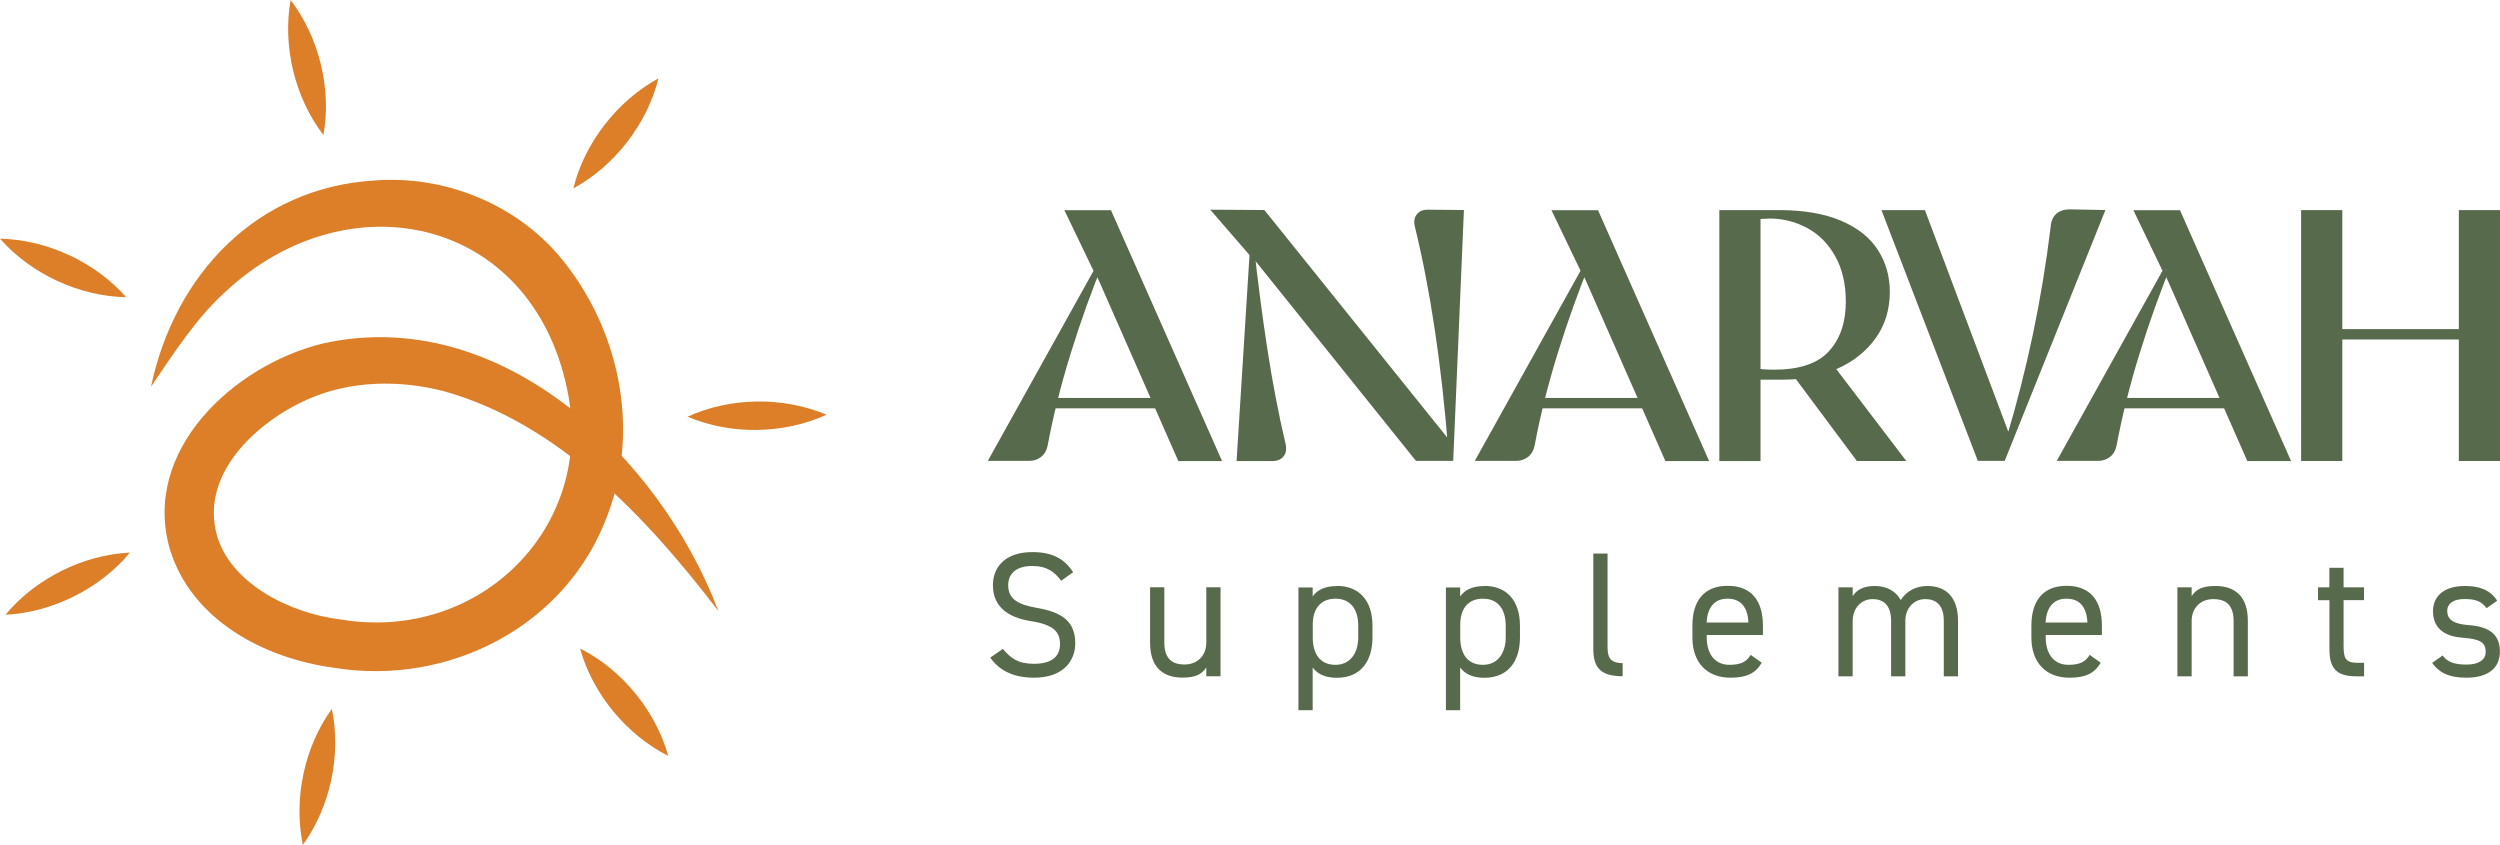 <svg viewBox="0 0 291.39 98.48" xmlns="http://www.w3.org/2000/svg" data-name="Layer 2" id="Layer_2">
  <defs>
    <style>
      .cls-1 {
        fill: #dd7e28;
      }

      .cls-2 {
        fill: #586a4c;
      }
    </style>
  </defs>
  <g data-name="Layer 1" id="Layer_1-2">
    <g>
      <g>
        <path d="M83.7,71.18c-8.24-10.79-18.59-21.84-31.95-25.58-5.18-1.34-10.81-1.25-15.75.88-6.09,2.66-12.75,8.8-10.7,15.97,1.64,5.63,8.58,9.06,14.39,9.75,16.11,2.72,29.88-10.7,26.4-26.89-4.18-20-25.45-24.68-39.81-11.31-3.38,3.06-5.94,7.03-8.68,11.07,2.75-13.07,12.31-23.23,26.12-24.04,8.02-.61,16.32,2.7,21.53,8.89,6.84,8.16,9.4,19.85,5.63,29.93-4.71,13.1-18.58,20.2-32.03,17.97-8-1.09-16.44-5.47-19.02-13.7-3.44-11.58,7.44-21.56,17.78-24.08,20.65-4.62,39.27,13.12,46.11,31.14h-.02Z" class="cls-1"></path>
        <g>
          <path d="M35.3,98.48c-1.11-5.36.16-11.41,3.38-15.85,1.12,5.36-.18,11.4-3.38,15.85h0Z" class="cls-1"></path>
          <path d="M.64,71.65c3.48-4.2,9.05-6.99,14.5-7.24-3.47,4.2-9.06,6.98-14.5,7.24h0Z" class="cls-1"></path>
          <path d="M0,27.82c5.45.11,11.11,2.72,14.7,6.82-5.45-.09-11.1-2.72-14.7-6.82h0Z" class="cls-1"></path>
          <path d="M33.87,0c3.32,4.35,4.8,10.35,3.83,15.74C34.36,11.4,32.92,5.39,33.87,0h0Z" class="cls-1"></path>
          <path d="M76.75,9.13c-1.31,5.29-5.12,10.23-9.92,12.82,1.3-5.3,5.13-10.21,9.92-12.82h0Z" class="cls-1"></path>
          <path d="M96.34,48.34c-5.01,2.27-11.13,2.38-16.2.23,5-2.29,11.13-2.36,16.2-.23h0Z" class="cls-1"></path>
          <path d="M77.89,88.11c-4.86-2.46-8.83-7.26-10.28-12.52,4.88,2.44,8.82,7.27,10.28,12.52h0Z" class="cls-1"></path>
        </g>
      </g>
      <g>
        <path d="M115.13,53.73l13.03-23.43h.55c-1.45,3.51-2.75,7.14-3.91,10.88-1.16,3.74-2.05,7.33-2.69,10.75-.11.56-.36,1-.75,1.31-.39.32-.86.48-1.42.48h-4.8ZM122.27,46.38h13.2v1.21h-13.2v-1.21ZM127.78,32.01l-.13-.04-3.59-7.47h5.43l12.95,29.24h-5.1l-9.56-21.72h0Z" class="cls-2"></path>
        <path d="M146.16,30.21l-.25-.17-4.85-5.6,6.31.04,21.93,27.28-.5.67c-.78-9.91-2.07-18.59-3.89-26.02-.14-.56-.07-1.02.21-1.4.28-.38.71-.57,1.29-.57l4.22.04-1.25,29.24h-4.34l-18.88-23.51ZM145.7,28.42h.42c.5,4.51,1.04,8.67,1.63,12.47.59,3.8,1.28,7.41,2.09,10.84.14.61.06,1.1-.23,1.46-.29.36-.73.55-1.31.55h-4.17l1.59-25.31h0Z" class="cls-2"></path>
        <path d="M171.89,53.73l13.03-23.43h.55c-1.45,3.51-2.75,7.14-3.91,10.88-1.16,3.74-2.05,7.33-2.69,10.75-.11.56-.36,1-.75,1.31s-.86.48-1.42.48h-4.8,0ZM179.03,46.38h13.2v1.21h-13.2v-1.21ZM184.55,32.01l-.13-.04-3.59-7.47h5.43l12.95,29.24h-5.1l-9.57-21.72h0Z" class="cls-2"></path>
        <path d="M200.38,24.49h7.02c2.87,0,5.27.42,7.21,1.25s3.36,1.97,4.28,3.41c.92,1.43,1.38,3.06,1.38,4.87,0,2.09-.57,3.91-1.69,5.45-1.12,1.54-2.64,2.73-4.53,3.55s-3.94,1.23-6.14,1.23h-3.43v-1.33c.69.11,1.45.17,2.26.17,2.98,0,5.12-.71,6.43-2.15,1.31-1.43,1.97-3.36,1.97-5.78,0-2.06-.41-3.82-1.23-5.29-.82-1.46-1.9-2.55-3.24-3.28-1.33-.72-2.77-1.1-4.3-1.12-.67.03-1.29.05-1.88.08l.71-.55v28.74h-4.8v-29.24h0ZM208.86,43.58l4.64-1.25,8.69,11.4h-5.76l-7.56-10.15Z" class="cls-2"></path>
        <path d="M219.3,24.49h5.06l10.03,26.65h-.55c2.42-8.02,4.15-16.26,5.18-24.73.05-.67.28-1.17.67-1.5.39-.34.9-.51,1.54-.51l4.17.08-11.74,29.24h-3.13l-11.24-29.24h0Z" class="cls-2"></path>
        <path d="M239.72,53.73l13.03-23.43h.55c-1.45,3.51-2.75,7.14-3.91,10.88-1.16,3.74-2.05,7.33-2.69,10.75-.11.56-.36,1-.75,1.31s-.86.48-1.42.48h-4.8ZM246.87,46.38h13.2v1.21h-13.2v-1.21ZM252.38,32.01l-.13-.04-3.59-7.47h5.43l12.95,29.24h-5.1l-9.57-21.72h0Z" class="cls-2"></path>
        <path d="M268.21,24.49h4.8v29.24h-4.8v-29.24ZM272.14,38.36h15.33v1.21h-15.33v-1.21ZM286.59,24.49h4.8v29.24h-4.8v-29.24h0Z" class="cls-2"></path>
      </g>
      <g>
        <path d="M123.69,67.69c-.77-1-1.6-1.72-3.4-1.72-1.66,0-2.78.75-2.78,2.24,0,1.7,1.29,2.28,3.38,2.65,2.76.48,4.44,1.47,4.44,4.13,0,1.87-1.24,4-4.81,4-2.32,0-4.02-.79-5.1-2.34l1.47-1.02c.93,1.1,1.76,1.74,3.63,1.74,2.34,0,3.03-1.08,3.03-2.3,0-1.35-.68-2.26-3.38-2.67-2.7-.42-4.44-1.7-4.44-4.19,0-2.05,1.35-3.86,4.62-3.86,2.28,0,3.71.77,4.73,2.34l-1.39,1Z" class="cls-2"></path>
        <path d="M142.26,78.82h-1.66v-1.02c-.52.79-1.24,1.18-2.78,1.18-2.22,0-3.77-1.16-3.77-4.06v-6.47h1.66v6.45c0,2.09,1.14,2.55,2.36,2.55,1.56,0,2.53-1.1,2.53-2.53v-6.47h1.66v10.37Z" class="cls-2"></path>
        <path d="M155.82,68.29c2.57,0,4.15,1.68,4.15,4.65v1.37c0,2.7-1.33,4.69-4.15,4.69-1.37,0-2.26-.44-2.82-1.2v4.98h-1.66v-14.31h1.66v1.04c.56-.77,1.45-1.2,2.82-1.2ZM158.31,74.3v-1.37c0-1.97-.95-3.15-2.65-3.15s-2.65,1.14-2.65,3.01v1.51c0,1.78.75,3.19,2.65,3.19,1.76,0,2.65-1.43,2.65-3.19Z" class="cls-2"></path>
        <path d="M173.01,68.29c2.57,0,4.15,1.68,4.15,4.65v1.37c0,2.7-1.33,4.69-4.15,4.69-1.37,0-2.26-.44-2.82-1.2v4.98h-1.66v-14.31h1.66v1.04c.56-.77,1.45-1.2,2.82-1.2ZM175.5,74.3v-1.37c0-1.97-.95-3.15-2.65-3.15s-2.65,1.14-2.65,3.01v1.51c0,1.78.75,3.19,2.65,3.19,1.76,0,2.65-1.43,2.65-3.19Z" class="cls-2"></path>
        <path d="M185.71,64.52h1.66v10.7c0,1.12.06,2.07,1.76,2.07v1.53c-2.61,0-3.42-1.04-3.42-3.19v-11.11Z" class="cls-2"></path>
        <path d="M205.33,77.25c-.73,1.27-1.82,1.74-3.63,1.74-2.78,0-4.44-1.8-4.44-4.69v-1.37c0-2.94,1.39-4.65,4.11-4.65s4.11,1.68,4.11,4.65v1.08h-6.55v.29c0,1.78.85,3.19,2.65,3.19,1.35,0,2.03-.39,2.47-1.16l1.29.91ZM198.92,72.56h4.87c-.08-1.74-.85-2.78-2.43-2.78s-2.34,1.06-2.45,2.78Z" class="cls-2"></path>
        <path d="M214.28,68.46h1.66v1.02c.46-.71,1.24-1.18,2.57-1.18s2.45.56,3.03,1.64c.7-1.1,1.85-1.64,3.11-1.64,2.22,0,3.57,1.37,3.57,4.06v6.47h-1.66v-6.45c0-1.89-.93-2.55-2.16-2.55-1.33,0-2.32,1.06-2.32,2.53v6.47h-1.66v-6.45c0-1.89-.93-2.55-2.16-2.55-1.35,0-2.32,1.1-2.32,2.53v6.47h-1.66v-10.37Z" class="cls-2"></path>
        <path d="M244.84,77.25c-.73,1.27-1.82,1.74-3.63,1.74-2.78,0-4.44-1.8-4.44-4.69v-1.37c0-2.94,1.39-4.65,4.11-4.65s4.11,1.68,4.11,4.65v1.08h-6.55v.29c0,1.78.85,3.19,2.65,3.19,1.35,0,2.03-.39,2.47-1.16l1.29.91ZM238.43,72.56h4.87c-.08-1.74-.85-2.78-2.43-2.78s-2.34,1.06-2.45,2.78Z" class="cls-2"></path>
        <path d="M253.79,68.46h1.66v1.02c.52-.79,1.24-1.18,2.78-1.18,2.22,0,3.77,1.16,3.77,4.06v6.47h-1.66v-6.45c0-2.09-1.14-2.55-2.36-2.55-1.56,0-2.53,1.1-2.53,2.53v6.47h-1.66v-10.37Z" class="cls-2"></path>
        <path d="M270.17,68.46h1.33v-2.28h1.66v2.28h2.38v1.49h-2.38v5.27c0,1.43.17,2.03,1.56,2.03h.83v1.58h-.89c-2.45,0-3.15-1.04-3.15-3.19v-5.68h-1.33v-1.49Z" class="cls-2"></path>
        <path d="M289.82,70.88c-.56-.73-1.14-1.06-2.57-1.06-1.22,0-2.01.48-2.01,1.39,0,1.18,1.04,1.53,2.41,1.64,1.95.15,3.73.71,3.73,3.09,0,1.8-1.22,3.05-3.9,3.05-2.12,0-3.21-.64-4-1.72l1.22-.87c.56.75,1.31,1.06,2.8,1.06,1.39,0,2.22-.54,2.22-1.47,0-1.12-.66-1.51-2.68-1.66-1.74-.12-3.46-.83-3.46-3.09,0-1.72,1.24-2.94,3.71-2.94,1.68,0,2.97.44,3.77,1.72l-1.24.87Z" class="cls-2"></path>
      </g>
    </g>
  </g>
</svg>